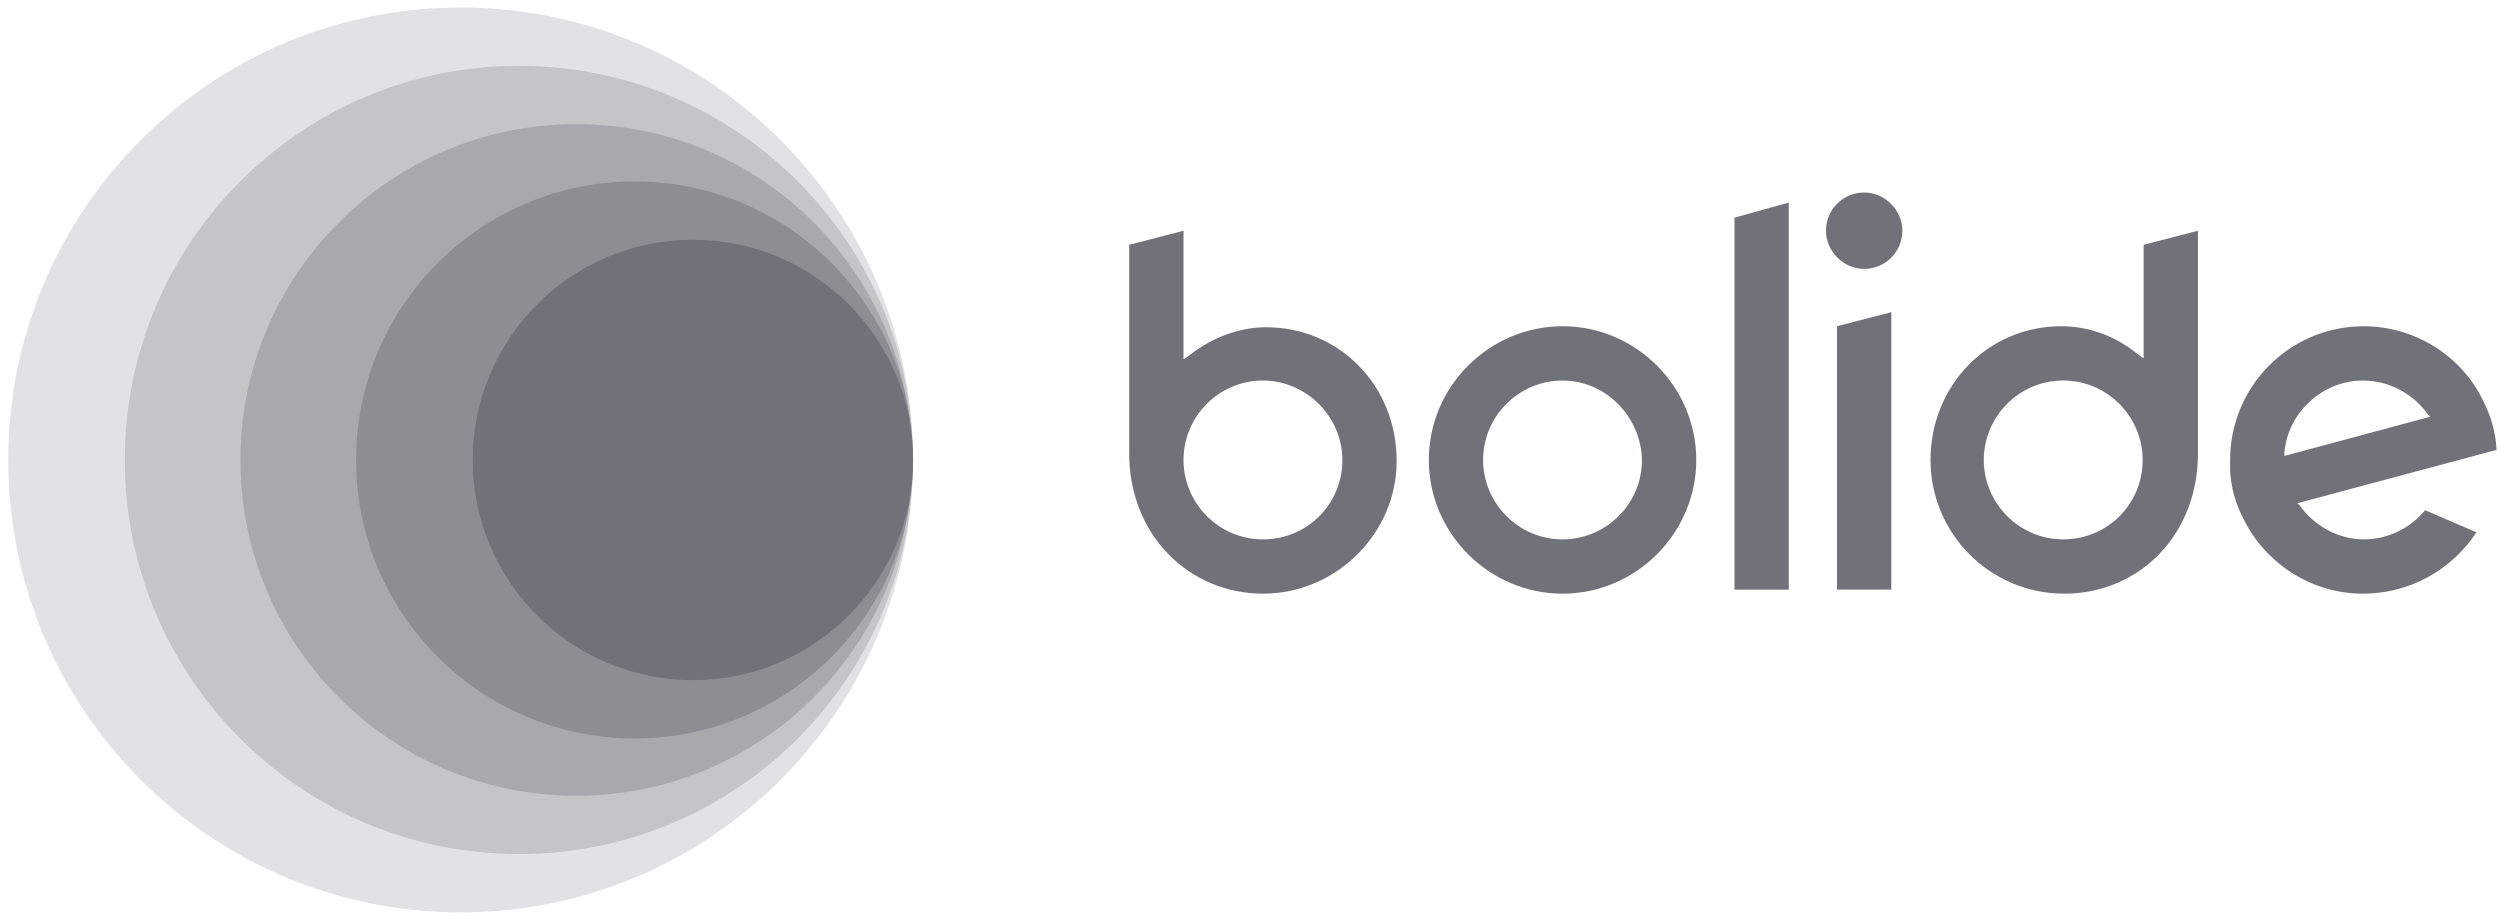<?xml version="1.0" encoding="UTF-8"?> <svg xmlns="http://www.w3.org/2000/svg" width="155" height="57" viewBox="0 0 155 57" fill="none"> <path d="M96.878 36.807C92.327 36.807 88.587 33.067 88.587 28.517C88.587 23.967 92.327 20.227 96.878 20.227C101.428 20.227 105.168 23.967 105.168 28.517C105.168 33.067 101.428 36.807 96.878 36.807ZM96.878 23.593C94.197 23.593 91.953 25.774 91.953 28.517C91.953 31.197 94.135 33.441 96.878 33.441C99.558 33.441 101.802 31.26 101.802 28.517C101.74 25.837 99.558 23.593 96.878 23.593Z" fill="#71717A"></path> <path d="M113.209 14.305C113.209 12.996 114.269 11.936 115.578 11.936C116.887 11.936 117.946 13.058 117.946 14.305C117.946 15.614 116.887 16.673 115.578 16.673C114.269 16.673 113.209 15.551 113.209 14.305Z" fill="#71717A"></path> <path d="M78.302 36.807C73.69 36.807 70.012 33.129 70.012 28.143V15.177L73.378 14.305V22.283L73.814 21.972C75.186 20.912 76.869 20.289 78.489 20.289C83.04 20.289 86.593 23.904 86.593 28.579C86.593 33.067 82.853 36.807 78.302 36.807ZM78.302 23.592C75.622 23.592 73.378 25.774 73.378 28.517C73.378 31.197 75.56 33.441 78.302 33.441C81.045 33.441 83.227 31.259 83.227 28.517C83.227 25.836 80.983 23.592 78.302 23.592Z" fill="#71717A"></path> <path d="M119.692 28.517C119.692 23.904 123.245 20.226 127.795 20.226C129.416 20.226 131.099 20.787 132.47 21.909L132.906 22.221V15.177L136.272 14.305V28.143C136.272 33.129 132.657 36.807 127.982 36.807C123.369 36.807 119.692 33.067 119.692 28.517ZM122.995 28.517C122.995 31.197 125.177 33.441 127.92 33.441C130.662 33.441 132.844 31.259 132.844 28.517C132.844 25.836 130.662 23.592 127.92 23.592C125.177 23.592 122.995 25.836 122.995 28.517Z" fill="#71717A"></path> <path d="M113.895 36.557V20.226L117.261 19.354V36.557H113.895Z" fill="#71717A"></path> <path d="M107.537 36.558V13.495L110.903 12.56V36.558H107.537Z" fill="#71717A"></path> <path d="M146.495 36.807C143.316 36.807 140.386 34.937 139.015 32.008C138.579 31.135 138.329 30.2 138.267 29.203C138.267 28.953 138.267 28.704 138.267 28.517C138.267 23.967 141.945 20.227 146.557 20.227C149.736 20.227 152.728 22.097 154.037 25.026C154.474 25.899 154.723 26.834 154.785 27.831V27.894L142.443 31.197L142.568 31.322C143.503 32.631 144.999 33.441 146.557 33.441C148.053 33.441 149.425 32.756 150.36 31.634L153.539 33.005C151.98 35.374 149.362 36.807 146.495 36.807ZM146.495 23.593C144.002 23.593 141.82 25.587 141.633 28.081V28.268L150.671 25.837L150.547 25.712C149.612 24.403 148.116 23.593 146.495 23.593Z" fill="#71717A"></path> <path opacity="0.2" d="M28.56 56.567C44.052 56.567 56.61 44.008 56.61 28.517C56.61 13.025 44.052 0.467 28.56 0.467C13.069 0.467 0.51 13.025 0.51 28.517C0.51 44.008 13.069 56.567 28.56 56.567Z" fill="#71717A"></path> <path opacity="0.26" d="M32.176 52.951C45.671 52.951 56.61 42.012 56.61 28.517C56.61 15.022 45.671 4.082 32.176 4.082C18.681 4.082 7.741 15.022 7.741 28.517C7.741 42.012 18.681 52.951 32.176 52.951Z" fill="#71717A"></path> <path opacity="0.34" d="M35.729 49.336C47.227 49.336 56.548 40.015 56.548 28.517C56.548 17.018 47.227 7.697 35.729 7.697C24.231 7.697 14.909 17.018 14.909 28.517C14.909 40.015 24.231 49.336 35.729 49.336Z" fill="#71717A"></path> <path opacity="0.49" d="M39.344 45.783C48.88 45.783 56.61 38.053 56.61 28.517C56.61 18.981 48.88 11.251 39.344 11.251C29.808 11.251 22.078 18.981 22.078 28.517C22.078 38.053 29.808 45.783 39.344 45.783Z" fill="#71717A"></path> <path d="M42.959 42.168C50.499 42.168 56.61 36.056 56.61 28.517C56.61 20.977 50.499 14.866 42.959 14.866C35.42 14.866 29.308 20.977 29.308 28.517C29.308 36.056 35.42 42.168 42.959 42.168Z" fill="#71717A"></path> </svg> 